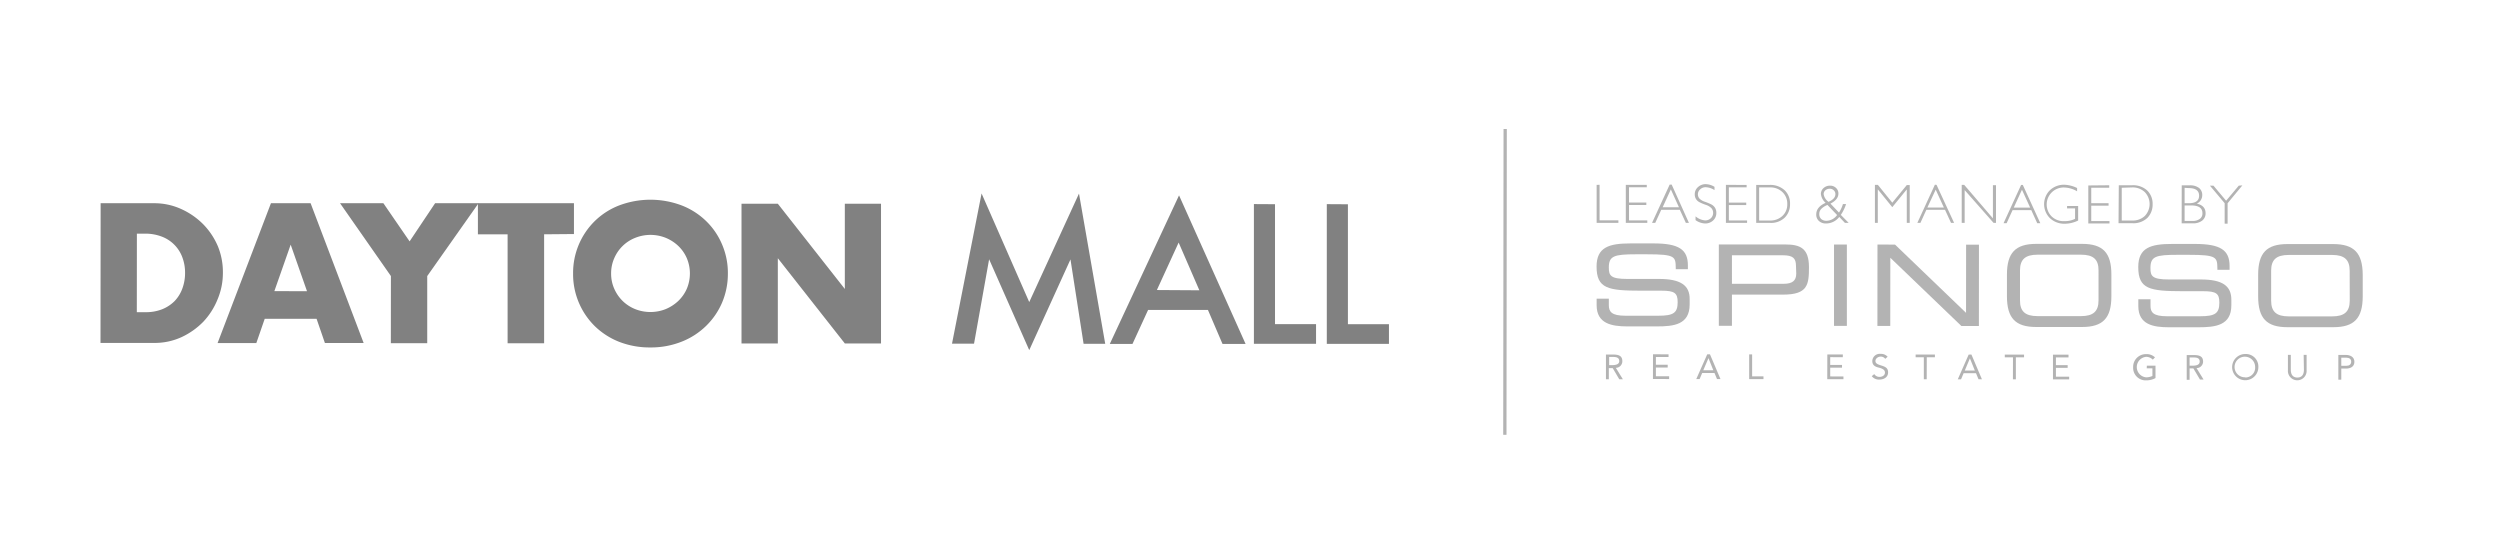 <svg xmlns="http://www.w3.org/2000/svg" viewBox="0 0 381.35 82.47"><defs><style>.hft{fill:#b3b3b3;}.lkj{fill:none;stroke:#b3b3b3;stroke-width:0.5px;}.gs7{fill:#818181;}</style></defs><g id="Layer_1" data-name="Layer 1"><g id="Moreno"><g id="SREG"><path class="hft" d="M253.09,42.55h-4.84c-2.59,0-2.84-.51-2.84-1.76,0-1.75.83-2,4.11-2h1.74c4.33,0,4.33.36,4.36,2.11v.16h1.85v-.58c0-2.44-1.41-3.35-5.23-3.35h-3.53c-3.27,0-5.17.58-5.17,3.53,0,3.37,1.76,3.68,6.79,3.68h3.1c2,0,2.48.35,2.48,1.75,0,1.63-.63,2.07-2.92,2.07h-5.07c-2.09,0-2.51-.62-2.51-1.6v-1h-1.86v1c0,2.84,2.35,3.22,4.65,3.23h4.54c2.55,0,5-.25,5-3.35v-.78C257.78,43.52,256.34,42.55,253.09,42.55Z"/><path class="hft" d="M272.31,37.29H262.19V49.7h2V44.94H272c3.76,0,3.94-1.52,3.94-4.2C275.93,37.86,274.6,37.29,272.31,37.29ZM274,41.73c0,1.08-.59,1.56-1.91,1.56h-7.9V38.94h7.77c1.51,0,2,.43,2,1.63Z"/><rect class="hft" x="279.76" y="37.3" width="1.96" height="12.41"/><polygon class="hft" points="299.19 49.73 301.86 49.73 301.87 37.32 299.91 37.32 299.9 47.72 289.11 37.35 289.06 37.31 286.39 37.3 286.38 49.72 288.34 49.72 288.35 39.32 299.14 49.68 299.19 49.73"/><path class="hft" d="M317.61,37.2h-7c-3.17,0-4.47,1.36-4.47,4.69v3.3c0,3.33,1.29,4.69,4.46,4.69h7c3.17,0,4.47-1.35,4.47-4.68V41.89C322.08,38.56,320.78,37.2,317.61,37.2Zm2.5,8.61c0,1.69-.8,2.41-2.68,2.41H310.8c-1.87,0-2.68-.72-2.67-2.41V41.26c0-1.69.8-2.41,2.68-2.41h6.63c1.88,0,2.68.72,2.67,2.41Z"/><path class="hft" d="M335.71,42.63h-4.84c-2.59,0-2.85-.51-2.84-1.76,0-1.76.82-2,4.11-2h1.74c4.32,0,4.33.37,4.36,2.12v.16h1.86v-.58c0-2.44-1.42-3.35-5.24-3.36h-3.52c-3.28,0-5.17.57-5.17,3.53,0,3.37,1.75,3.67,6.78,3.68h3.11c2,0,2.48.34,2.48,1.74,0,1.63-.63,2.08-2.92,2.08h-5.08c-2.09,0-2.51-.61-2.5-1.59v-1h-1.86v1.05c0,2.84,2.34,3.22,4.65,3.22h4.54c2.54,0,5-.26,5-3.35v-.79C340.4,43.6,339,42.63,335.71,42.63Z"/><path class="hft" d="M355.93,37.23h-7c-3.17,0-4.47,1.35-4.47,4.68v3.31c0,3.33,1.29,4.69,4.47,4.69h7c3.18,0,4.47-1.36,4.48-4.69v-3.3C360.39,38.6,359.1,37.24,355.93,37.23Zm2.5,8.62c0,1.69-.81,2.41-2.68,2.41h-6.63c-1.88,0-2.68-.72-2.68-2.41V41.3c0-1.69.8-2.41,2.68-2.41h6.63c1.87,0,2.67.73,2.67,2.42Z"/><path class="hft" d="M247.47,55.08c0-.93-.77-1-1.5-1h-1v3.77h.44v-1.7H246l1,1.7h.55l-1.07-1.74A1,1,0,0,0,247.47,55.08Zm-1.61.62h-.4V54.45h.63c.43,0,.91.08.91.63S246.35,55.7,245.86,55.7Z"/><polygon class="hft" points="252.59 56.06 254.39 56.06 254.39 55.64 252.59 55.64 252.59 54.46 254.52 54.46 254.52 54.05 252.15 54.04 252.14 57.81 254.61 57.82 254.61 57.4 252.59 57.4 252.59 56.06"/><path class="hft" d="M260.42,54.05l-1.67,3.77h.51l.39-.92h1.88l.38.92h.53l-1.6-3.77Zm-.6,2.43.79-1.85h0l.74,1.85Z"/><polygon class="hft" points="267.27 54.06 266.82 54.06 266.82 57.83 269 57.83 269 57.41 267.27 57.41 267.27 54.06"/><polygon class="hft" points="279.18 56.08 280.98 56.08 280.98 55.67 279.18 55.67 279.18 54.48 281.1 54.49 281.11 54.07 278.74 54.07 278.73 57.84 281.2 57.84 281.2 57.43 279.18 57.42 279.18 56.08"/><path class="hft" d="M286.87,55.72c-.6-.19-.8-.35-.79-.69s.41-.64.8-.63a.79.79,0,0,1,.69.34l.37-.32a1.32,1.32,0,0,0-1.06-.44,1.14,1.14,0,0,0-1.28,1.08c0,.63.4.87.93,1s1,.31,1,.77-.44.66-.82.66a.92.92,0,0,1-.81-.43l-.38.32a1.36,1.36,0,0,0,1.16.52c.68,0,1.33-.35,1.33-1.1S287.46,55.91,286.87,55.72Z"/><polygon class="hft" points="292.21 54.5 293.46 54.5 293.46 57.85 293.9 57.85 293.91 54.5 295.15 54.5 295.15 54.08 292.21 54.08 292.21 54.5"/><path class="hft" d="M300.3,54.09l-1.66,3.77h.5l.39-.93h1.89l.38.92h.52l-1.6-3.77Zm-.59,2.43.78-1.86h0l.75,1.86Z"/><polygon class="hft" points="305.81 54.51 307.06 54.51 307.05 57.86 307.5 57.86 307.5 54.51 308.75 54.51 308.75 54.09 305.81 54.09 305.81 54.51"/><polygon class="hft" points="313.61 56.11 315.4 56.11 315.4 55.7 313.61 55.7 313.61 54.52 315.53 54.52 315.53 54.1 313.16 54.1 313.16 57.87 315.63 57.87 315.63 57.46 313.61 57.46 313.61 56.11"/><path class="hft" d="M327.46,56.19h.87v1.16a2.38,2.38,0,0,1-.94.21,1.57,1.57,0,0,1,0-3.13,1.46,1.46,0,0,1,1,.43l.33-.35a1.81,1.81,0,0,0-1.33-.49,1.94,1.94,0,0,0-2,2,1.91,1.91,0,0,0,2,2,2.89,2.89,0,0,0,1.41-.35V55.78h-1.32Z"/><path class="hft" d="M336.06,55.16c0-.93-.77-1-1.5-1h-1v3.77H334V56.2h.58l1,1.69h.55l-1.07-1.74A1,1,0,0,0,336.06,55.16Zm-1.62.62H334V54.53h.63c.44,0,.91.07.91.62S334.94,55.78,334.44,55.78Z"/><path class="hft" d="M342.49,54a2,2,0,1,0,2,2A1.91,1.91,0,0,0,342.49,54Zm0,3.55A1.57,1.57,0,1,1,344,56,1.49,1.49,0,0,1,342.49,57.58Z"/><path class="hft" d="M351.44,56.4c0,.61-.22,1.19-1,1.19s-1-.58-1-1.19V54.13H349v2.33a1.43,1.43,0,1,0,2.85,0V54.13h-.45Z"/><path class="hft" d="M357.81,54.14h-1.12v3.77h.45V56.22h.76c.53,0,1.23-.22,1.24-1S358.51,54.14,357.81,54.14Zm.09,1.66h-.76V54.56h.76c.45,0,.76.2.75.62S358.35,55.8,357.9,55.8Z"/></g><g id="vertical_sep" data-name="vertical sep"><line class="lkj" x1="229.6" y1="19.68" x2="229.55" y2="66.32"/></g><g id="role"><g id="leased_managed" data-name="leased managed"><path class="hft" d="M244,28.19v5.42h2.87V34h-3.32v-5.8Z"/><path class="hft" d="M251.2,28.2v.37h-2.71v2.32h2.64v.38h-2.64v2.35h2.79V34H248v-5.8Z"/><path class="hft" d="M255,28.16,257.63,34h-.47l-.92-2h-2.83l-.92,2H252l2.69-5.84Zm1.11,3.46-1.24-2.73-1.25,2.73Z"/><path class="hft" d="M261.53,28.5V29a2.63,2.63,0,0,0-1.3-.44,1.19,1.19,0,0,0-.87.31,1,1,0,0,0-.15,1.39,2,2,0,0,0,.87.52,8.62,8.62,0,0,1,1,.42,1.48,1.48,0,0,1,.52.48,1.45,1.45,0,0,1,.21.82,1.51,1.51,0,0,1-.49,1.13,1.73,1.73,0,0,1-1.2.46,2.67,2.67,0,0,1-1.48-.51V33a2.54,2.54,0,0,0,1.46.62,1.24,1.24,0,0,0,.87-.33,1.1,1.1,0,0,0,.35-.82,1.08,1.08,0,0,0-.22-.67,2,2,0,0,0-.89-.55,7.18,7.18,0,0,1-1-.42,1.39,1.39,0,0,1-.49-.45,1.33,1.33,0,0,1-.2-.75,1.41,1.41,0,0,1,.49-1.09,1.69,1.69,0,0,1,1.18-.45A2.69,2.69,0,0,1,261.53,28.5Z"/><path class="hft" d="M266.43,28.21v.37h-2.71V30.9h2.65v.38h-2.65v2.35h2.78V34h-3.23v-5.8Z"/><path class="hft" d="M267.89,28.21h2a3.22,3.22,0,0,1,2.35.82,2.74,2.74,0,0,1,.81,2.09,2.8,2.8,0,0,1-.8,2.07A3,3,0,0,1,270,34h-2.11Zm.45.38v5.05H270a2.68,2.68,0,0,0,1.88-.69,2.37,2.37,0,0,0,.75-1.83,2.4,2.4,0,0,0-.74-1.82,2.61,2.61,0,0,0-1.91-.71Z"/><path class="hft" d="M281.12,31.13h.48a6.61,6.61,0,0,1-.8,1.65L282,34h-.57l-.87-.91a2.54,2.54,0,0,1-2,1,1.55,1.55,0,0,1-1.1-.38,1.29,1.29,0,0,1-.41-1c0-.76.48-1.35,1.43-1.77a2.1,2.1,0,0,1-.72-1.35,1.2,1.2,0,0,1,.4-.9,1.44,1.44,0,0,1,1-.37,1.26,1.26,0,0,1,.91.35,1.13,1.13,0,0,1,.36.85c0,.62-.41,1.13-1.21,1.54l1.3,1.37A5.15,5.15,0,0,0,281.12,31.13Zm-.89,1.67-1.47-1.54a2.83,2.83,0,0,0-.95.61,1.11,1.11,0,0,0-.3.79,1,1,0,0,0,.3.75,1.18,1.18,0,0,0,.82.27A2.06,2.06,0,0,0,280.23,32.8Zm-1.34-2c.72-.3,1.08-.7,1.08-1.18a.75.75,0,0,0-.25-.59.84.84,0,0,0-.62-.24,1,1,0,0,0-.66.24.77.77,0,0,0-.26.58A1.73,1.73,0,0,0,278.89,30.76Z"/><path class="hft" d="M288.65,30.92l2.21-2.69h.45V34h-.45V28.89l-2.21,2.71-2.21-2.72V34H286v-5.8h.45Z"/><path class="hft" d="M295.4,28.2,298.08,34h-.47l-.92-2h-2.84l-.91,2h-.47l2.68-5.83Zm1.12,3.46-1.25-2.73L294,31.66Z"/><path class="hft" d="M304.47,28.25V34h-.37L299.69,29V34h-.45v-5.8h.38L304,33.31V28.25Z"/><path class="hft" d="M308.56,28.21l2.67,5.84h-.47l-.91-2H307l-.91,2h-.47l2.68-5.84Zm1.12,3.46-1.25-2.73-1.25,2.73Z"/><path class="hft" d="M316.84,28.68v.5a4.13,4.13,0,0,0-2.06-.58A2.59,2.59,0,0,0,312.94,33a2.61,2.61,0,0,0,2,.73,3.39,3.39,0,0,0,1.59-.35V31.79h-1.22v-.37H317v2.22a4.67,4.67,0,0,1-2.05.49,3.18,3.18,0,0,1-2.26-.86,3,3,0,0,1,0-4.25,3.12,3.12,0,0,1,2.23-.84A4.82,4.82,0,0,1,316.84,28.68Z"/><path class="hft" d="M321.74,28.26v.38H319V31h2.64v.37H319v2.35h2.78v.37h-3.23v-5.8Z"/><path class="hft" d="M323.2,28.26h2a3.18,3.18,0,0,1,2.35.81,2.82,2.82,0,0,1,.81,2.09,2.88,2.88,0,0,1-.8,2.08,3.09,3.09,0,0,1-2.29.81h-2.11Zm.45.38v5h1.64a2.65,2.65,0,0,0,1.87-.69,2.62,2.62,0,0,0,0-3.65,2.66,2.66,0,0,0-1.92-.71Z"/><path class="hft" d="M332.8,28.27H334a2.25,2.25,0,0,1,1.44.4,1.35,1.35,0,0,1,.49,1.1,1.41,1.41,0,0,1-.83,1.29c.89.2,1.34.69,1.34,1.47a1.38,1.38,0,0,1-.53,1.13,2.26,2.26,0,0,1-1.42.41h-1.7Zm.44.38V31h.63c1.05,0,1.58-.38,1.58-1.15s-.53-1.16-1.6-1.16Zm0,2.69V33.7h1.2a1.77,1.77,0,0,0,1.13-.32,1,1,0,0,0,.39-.85c0-.8-.57-1.19-1.71-1.19Z"/><path class="hft" d="M342.05,28.28,339.8,31v3.12h-.45V31l-2.25-2.68h.54l1.93,2.3,1.93-2.3Z"/></g></g></g><path class="gs7" d="M15.35,31h8.19a9.88,9.88,0,0,1,4.09.88A11.25,11.25,0,0,1,31,34.21a10.91,10.91,0,0,1,2.25,3.39A10.43,10.43,0,0,1,34,41.66a10.32,10.32,0,0,1-.81,4A10.84,10.84,0,0,1,31,49.09a11.27,11.27,0,0,1-3.34,2.35,9.79,9.79,0,0,1-4.12.87H15.33Zm5.52,16.62h1.27a6.75,6.75,0,0,0,2.58-.44,5.66,5.66,0,0,0,1.91-1.25A5.44,5.44,0,0,0,27.82,44a6.76,6.76,0,0,0,.41-2.38,6.66,6.66,0,0,0-.42-2.38,5.35,5.35,0,0,0-3.11-3.14,7,7,0,0,0-2.55-.46H20.88Z"/><path class="gs7" d="M48.29,48.63H40.38l-1.28,3.7H33.19L41.33,31h6.05l8.09,21.32H49.56Zm-1.46-4.21-2.49-7.1-2.49,7.09Z"/><path class="gs7" d="M59.63,42.11,51.87,31h6.61l4,5.82L66.37,31H73L65.17,42.11V52.35H59.62Z"/><path class="gs7" d="M83,35.74l0,16.62H77.43l0-16.62H72.9V31H87.55v4.7Z"/><path class="gs7" d="M87.42,41.71a11.08,11.08,0,0,1,3.32-8,11,11,0,0,1,3.72-2.38,13.5,13.5,0,0,1,9.51,0,11.05,11.05,0,0,1,3.74,2.39,10.8,10.8,0,0,1,2.44,3.58,11,11,0,0,1,.88,4.42,11.23,11.23,0,0,1-.88,4.43,11,11,0,0,1-2.45,3.57A11.17,11.17,0,0,1,104,52.11,12.66,12.66,0,0,1,99.2,53a12.84,12.84,0,0,1-4.76-.86,11.24,11.24,0,0,1-3.72-2.4,11.12,11.12,0,0,1-3.3-8Zm5.8,0a5.66,5.66,0,0,0,.48,2.34A6,6,0,0,0,95,45.93a5.91,5.91,0,0,0,1.91,1.23,6.32,6.32,0,0,0,4.61,0,6.31,6.31,0,0,0,1.92-1.23,5.77,5.77,0,0,0,1.32-1.87,6,6,0,0,0,0-4.69,5.74,5.74,0,0,0-1.31-1.87,6.24,6.24,0,0,0-1.92-1.23,6.26,6.26,0,0,0-4.61,0,5.79,5.79,0,0,0-3.21,3.09A5.71,5.71,0,0,0,93.22,41.72Z"/><path class="gs7" d="M113.11,52.39l0-21.31h5.54l10.22,13v-13h5.52l0,21.31h-5.52l-10.22-13v13Z"/><path class="gs7" d="M145.22,52.42l4.51-22.91L157,46.08l7.59-16.55,4,22.91h-3.3l-2-12.87L157,53.41l-6.12-13.86-2.3,12.87Z"/><path class="gs7" d="M184.26,47.28h-9.13l-2.38,5.18h-3.46L179.85,29.8,190,52.46h-3.52Zm-1.31-3L179.79,37l-3.32,7.24Z"/><path class="gs7" d="M194.49,31.15V49.44h6.26v3h-9.48l0-21.31Z"/><path class="gs7" d="M205.61,31.16V49.45h6.26v3h-9.48l0-21.31Z"/></g></svg>
